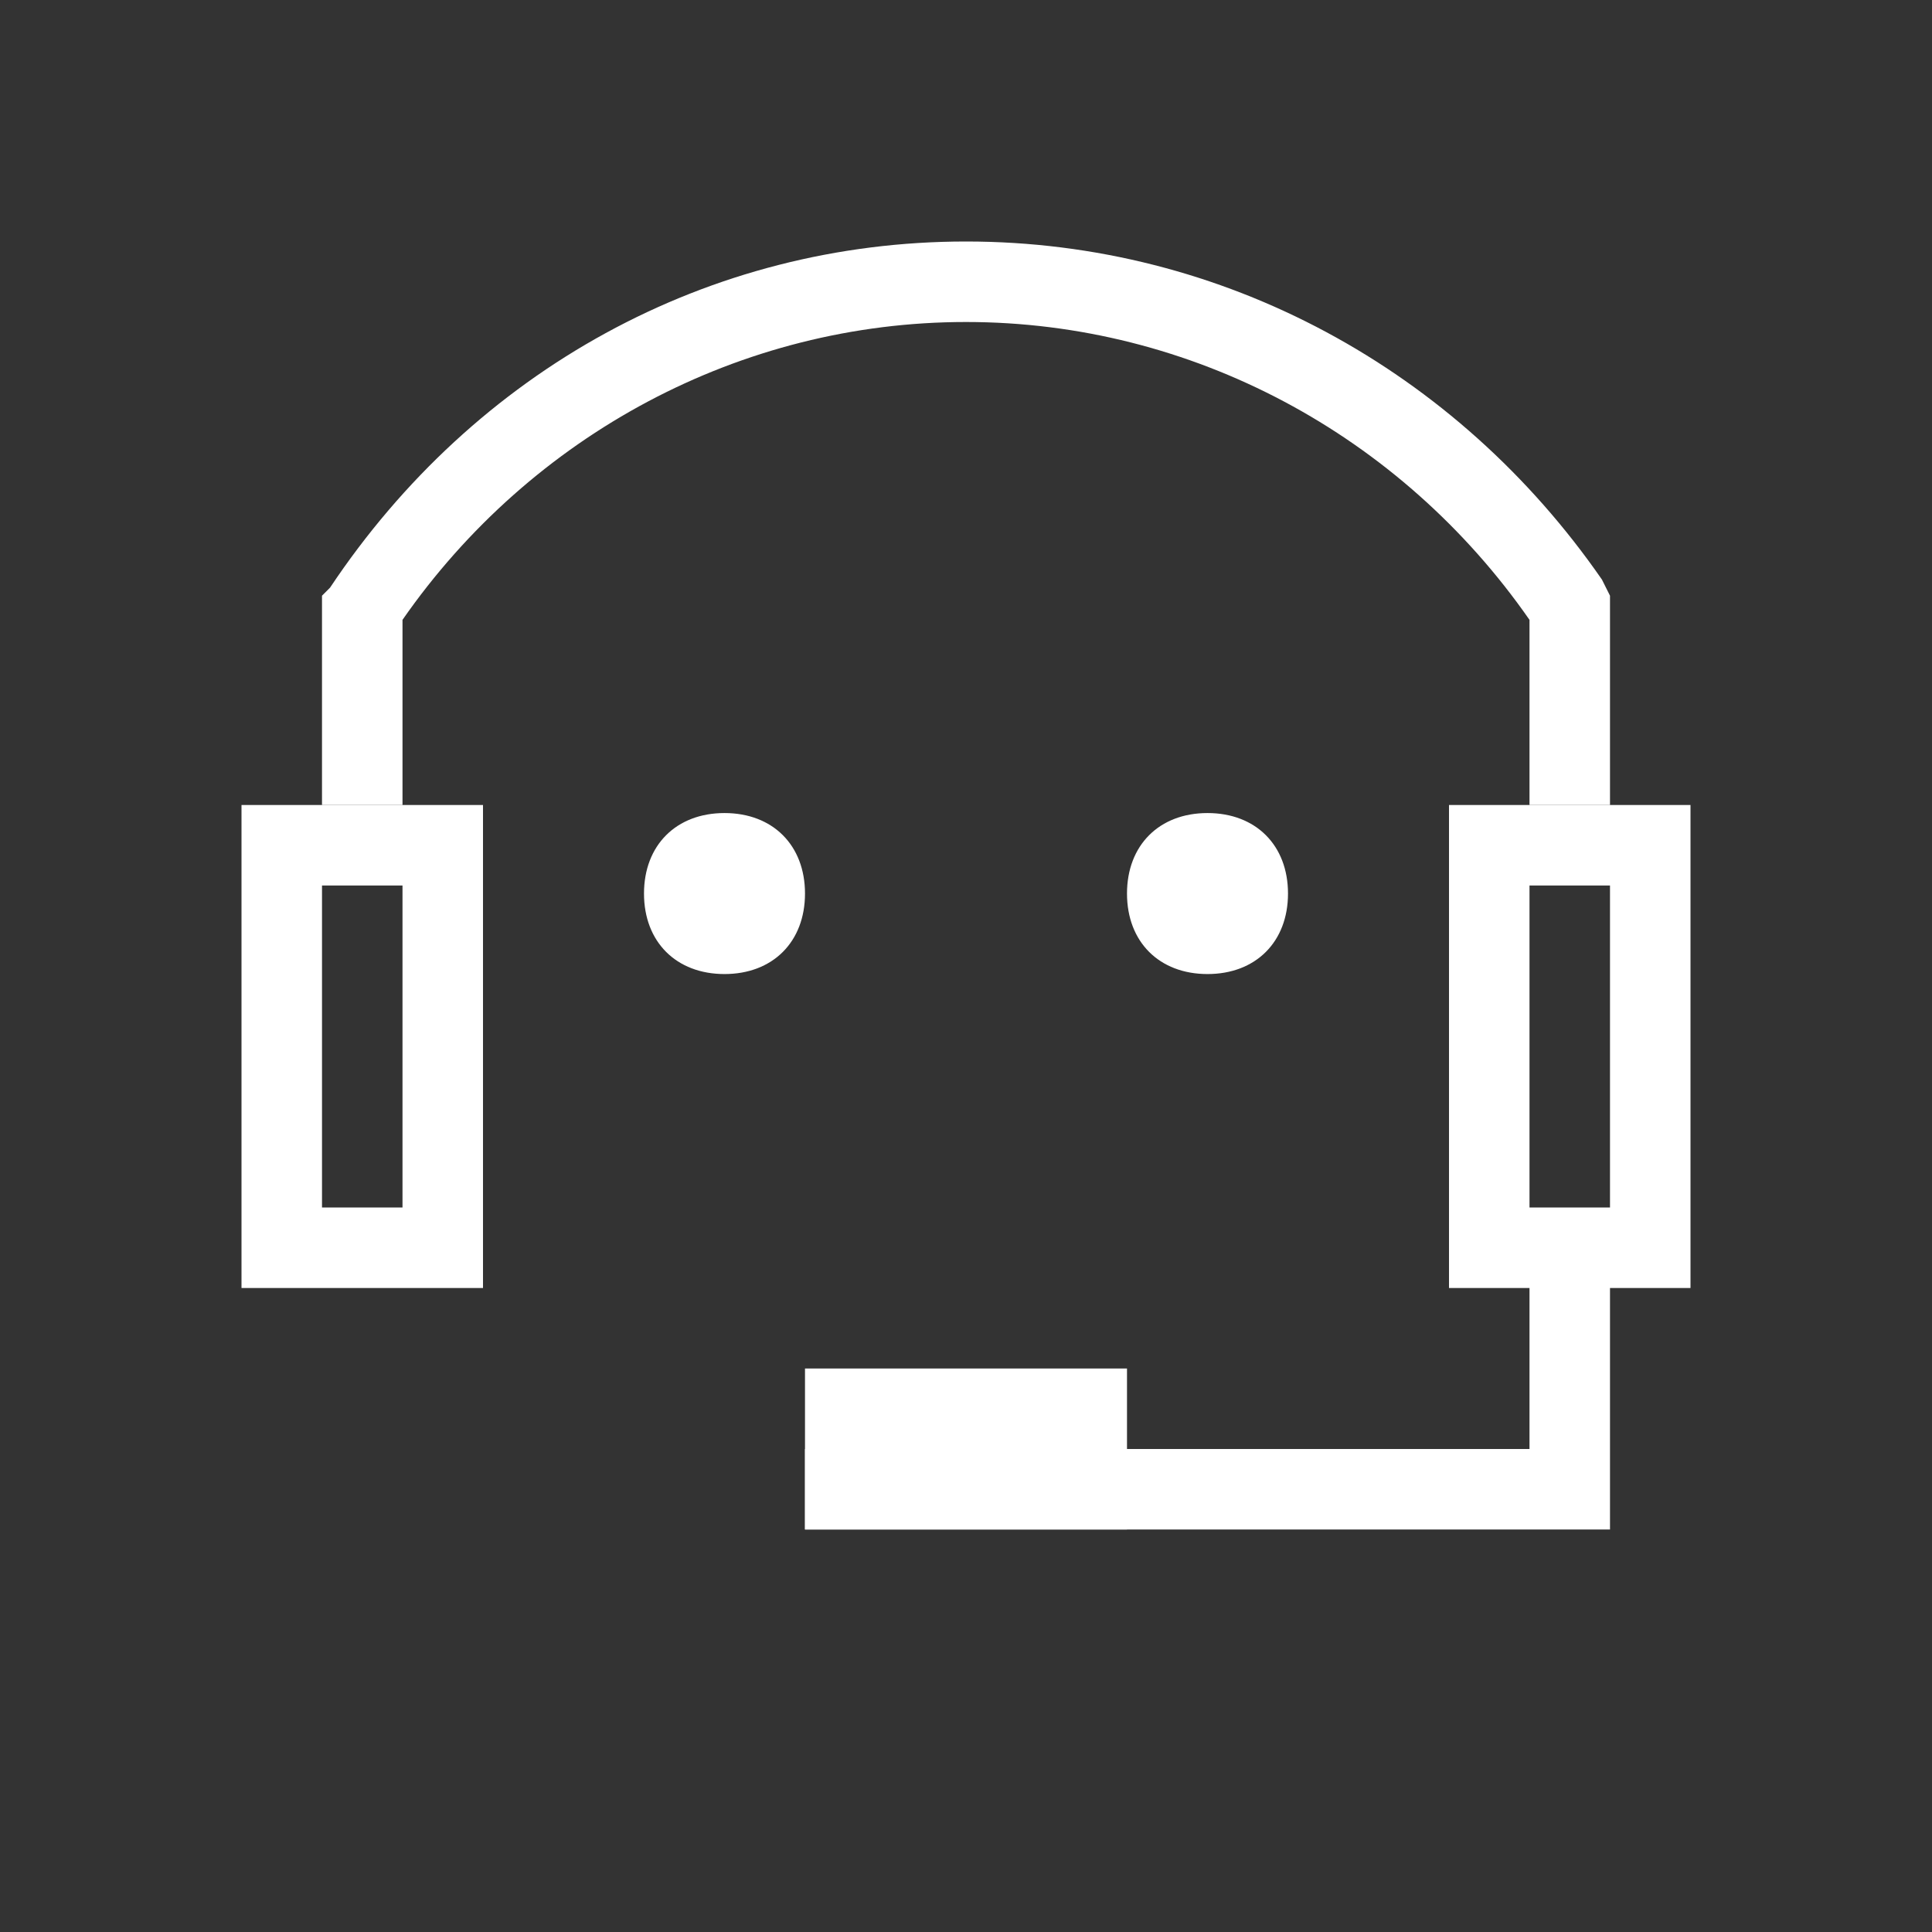 <?xml version="1.0" encoding="utf-8"?>
<!-- Generator: Adobe Illustrator 27.0.0, SVG Export Plug-In . SVG Version: 6.00 Build 0)  -->
<svg version="1.1" id="Ebene_1" xmlns="http://www.w3.org/2000/svg" xmlns:xlink="http://www.w3.org/1999/xlink" x="0px" y="0px"
	 viewBox="0 0 24 24" style="enable-background:new 0 0 24 24;" xml:space="preserve">
<rect x="0" y="0" width="24" height="24" fill="#333333" stroke="none"/>
<style type="text/css">
	.st0{fill:none;}
	.st1{fill:#FFFFFF;}
</style>
<g>
	<rect class="st0" width="24" height="24"/>
	<path class="st1" d="M6,16H3v-6h3V16z M4,15h1v-4H4V15z"/>
	<path class="st1" d="M21,16h-3v-6h3V16z M19,15h1v-4h-1V15z"/>
	<path class="st1" d="M14,19h-4v-2h4V19z M11,18h2H11z"/>
	<polygon class="st1" points="20,19 10,19 10,18 19,18 19,15.2 20,15.2 	"/>
	<path class="st1" d="M15,12.1c-0.6,0-1-0.4-1-1s0.4-1,1-1s1,0.4,1,1S15.6,12.1,15,12.1z M15,11.1C15,11.1,15,11.1,15,11.1l0.5,0
		L15,11.1z"/>
	<path class="st1" d="M9,12.1c-0.6,0-1-0.4-1-1s0.4-1,1-1s1,0.4,1,1S9.6,12.1,9,12.1z M9,11.1C9,11.1,9,11.1,9,11.1l0.5,0L9,11.1z"
		/>
	<path class="st1" d="M19,10l0-2.3C17.4,5.4,14.8,4,12,4C9.2,4,6.6,5.4,5,7.7V10H4V7.4l0.1-0.1C5.9,4.6,8.8,3,12,3
		c3.2,0,6.1,1.6,7.9,4.2L20,7.4l0,2.6L19,10z"/>
</g>
</svg>
